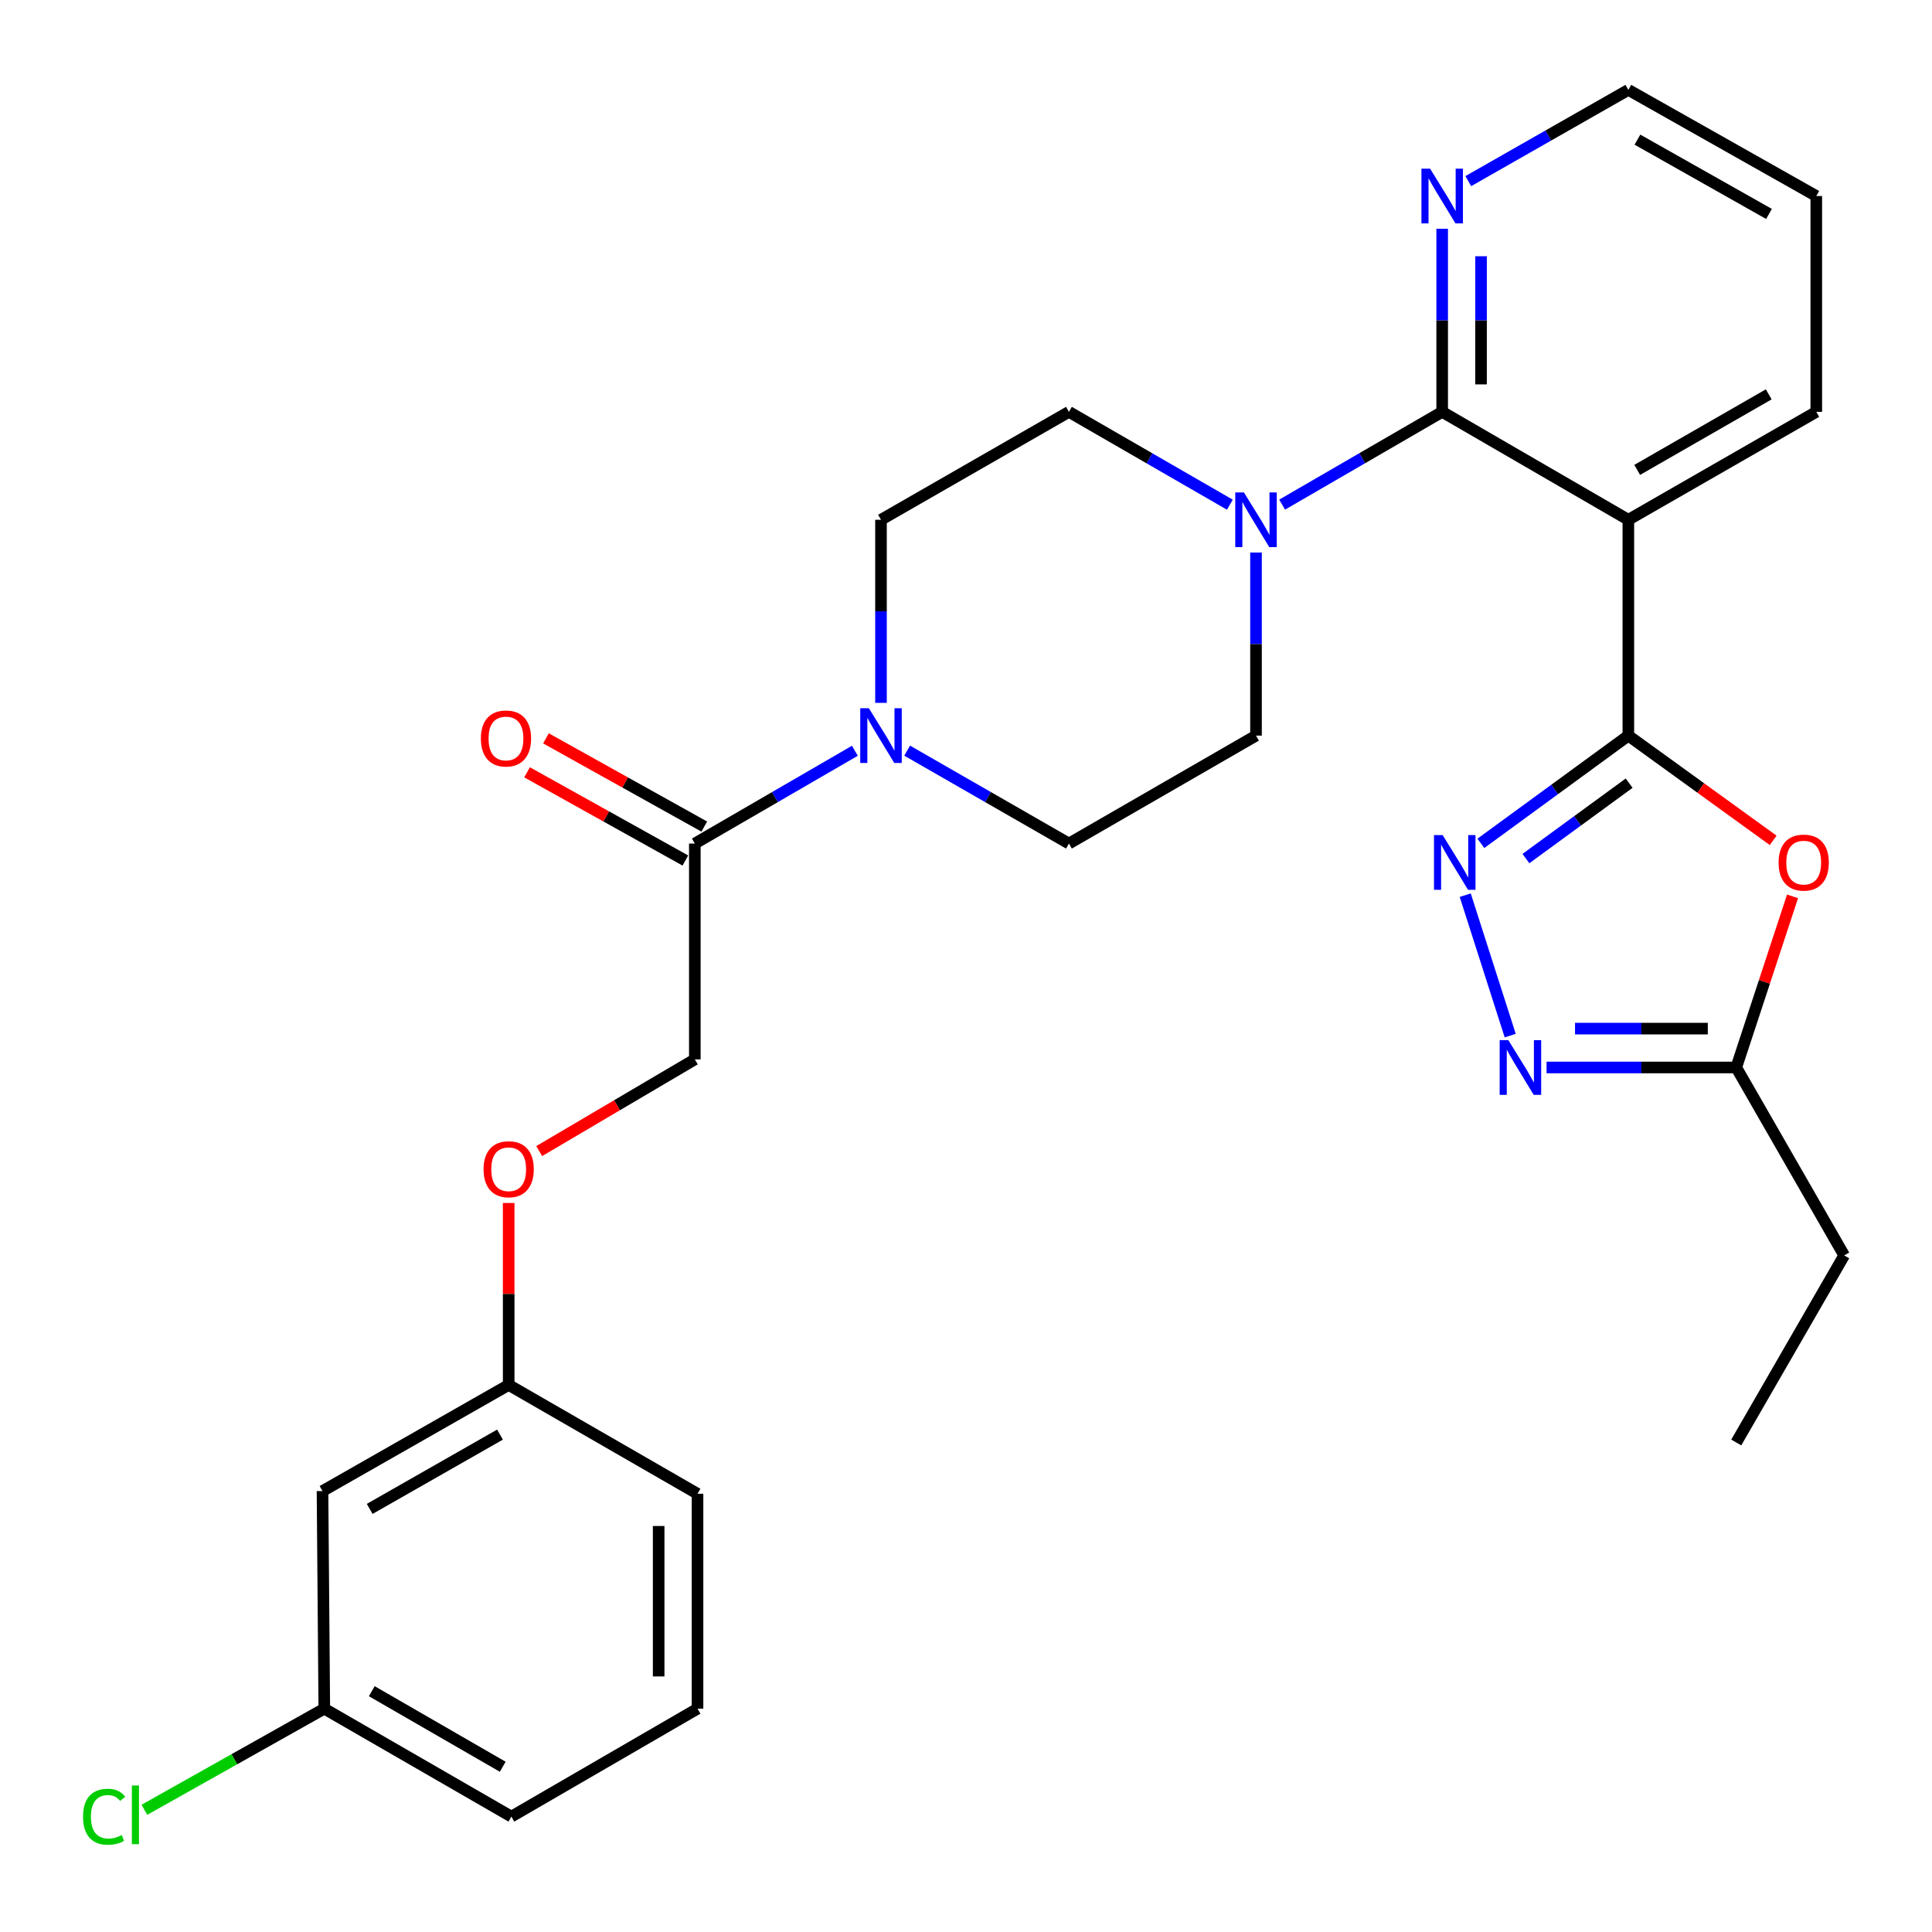 <?xml version='1.0' encoding='iso-8859-1'?>
<svg version='1.1' baseProfile='full'
              xmlns='http://www.w3.org/2000/svg'
                      xmlns:rdkit='http://www.rdkit.org/xml'
                      xmlns:xlink='http://www.w3.org/1999/xlink'
                  xml:space='preserve'
width='1000px' height='1000px' viewBox='0 0 1000 1000'>
<!-- END OF HEADER -->
<rect style='opacity:1.0;fill:#FFFFFF;stroke:none' width='1000' height='1000' x='0' y='0'> </rect>
<path class='bond-0' d='M 842.83,380.755 L 842.83,269.04' style='fill:none;fill-rule:evenodd;stroke:#000000;stroke-width:6px;stroke-linecap:butt;stroke-linejoin:miter;stroke-opacity:1' />
<path class='bond-1' d='M 842.83,380.755 L 804.663,408.637' style='fill:none;fill-rule:evenodd;stroke:#000000;stroke-width:6px;stroke-linecap:butt;stroke-linejoin:miter;stroke-opacity:1' />
<path class='bond-1' d='M 804.663,408.637 L 766.495,436.518' style='fill:none;fill-rule:evenodd;stroke:#0000FF;stroke-width:6px;stroke-linecap:butt;stroke-linejoin:miter;stroke-opacity:1' />
<path class='bond-1' d='M 843.245,405.362 L 816.528,424.879' style='fill:none;fill-rule:evenodd;stroke:#000000;stroke-width:6px;stroke-linecap:butt;stroke-linejoin:miter;stroke-opacity:1' />
<path class='bond-1' d='M 816.528,424.879 L 789.81,444.396' style='fill:none;fill-rule:evenodd;stroke:#0000FF;stroke-width:6px;stroke-linecap:butt;stroke-linejoin:miter;stroke-opacity:1' />
<path class='bond-3' d='M 842.83,380.755 L 880.311,407.862' style='fill:none;fill-rule:evenodd;stroke:#000000;stroke-width:6px;stroke-linecap:butt;stroke-linejoin:miter;stroke-opacity:1' />
<path class='bond-3' d='M 880.311,407.862 L 917.792,434.969' style='fill:none;fill-rule:evenodd;stroke:#FF0000;stroke-width:6px;stroke-linecap:butt;stroke-linejoin:miter;stroke-opacity:1' />
<path class='bond-2' d='M 842.83,269.04 L 746.469,213.176' style='fill:none;fill-rule:evenodd;stroke:#000000;stroke-width:6px;stroke-linecap:butt;stroke-linejoin:miter;stroke-opacity:1' />
<path class='bond-20' d='M 842.83,269.04 L 940.108,213.176' style='fill:none;fill-rule:evenodd;stroke:#000000;stroke-width:6px;stroke-linecap:butt;stroke-linejoin:miter;stroke-opacity:1' />
<path class='bond-20' d='M 847.405,243.217 L 915.499,204.113' style='fill:none;fill-rule:evenodd;stroke:#000000;stroke-width:6px;stroke-linecap:butt;stroke-linejoin:miter;stroke-opacity:1' />
<path class='bond-4' d='M 758.401,463.342 L 781.681,536.023' style='fill:none;fill-rule:evenodd;stroke:#0000FF;stroke-width:6px;stroke-linecap:butt;stroke-linejoin:miter;stroke-opacity:1' />
<path class='bond-5' d='M 746.469,213.176 L 705.051,237.188' style='fill:none;fill-rule:evenodd;stroke:#000000;stroke-width:6px;stroke-linecap:butt;stroke-linejoin:miter;stroke-opacity:1' />
<path class='bond-5' d='M 705.051,237.188 L 663.633,261.199' style='fill:none;fill-rule:evenodd;stroke:#0000FF;stroke-width:6px;stroke-linecap:butt;stroke-linejoin:miter;stroke-opacity:1' />
<path class='bond-9' d='M 746.469,213.176 L 746.469,165.795' style='fill:none;fill-rule:evenodd;stroke:#000000;stroke-width:6px;stroke-linecap:butt;stroke-linejoin:miter;stroke-opacity:1' />
<path class='bond-9' d='M 746.469,165.795 L 746.469,118.414' style='fill:none;fill-rule:evenodd;stroke:#0000FF;stroke-width:6px;stroke-linecap:butt;stroke-linejoin:miter;stroke-opacity:1' />
<path class='bond-9' d='M 766.584,198.962 L 766.584,165.795' style='fill:none;fill-rule:evenodd;stroke:#000000;stroke-width:6px;stroke-linecap:butt;stroke-linejoin:miter;stroke-opacity:1' />
<path class='bond-9' d='M 766.584,165.795 L 766.584,132.628' style='fill:none;fill-rule:evenodd;stroke:#0000FF;stroke-width:6px;stroke-linecap:butt;stroke-linejoin:miter;stroke-opacity:1' />
<path class='bond-7' d='M 927.819,463.949 L 913.25,508.237' style='fill:none;fill-rule:evenodd;stroke:#FF0000;stroke-width:6px;stroke-linecap:butt;stroke-linejoin:miter;stroke-opacity:1' />
<path class='bond-7' d='M 913.25,508.237 L 898.682,552.524' style='fill:none;fill-rule:evenodd;stroke:#000000;stroke-width:6px;stroke-linecap:butt;stroke-linejoin:miter;stroke-opacity:1' />
<path class='bond-29' d='M 800.5,552.524 L 849.591,552.524' style='fill:none;fill-rule:evenodd;stroke:#0000FF;stroke-width:6px;stroke-linecap:butt;stroke-linejoin:miter;stroke-opacity:1' />
<path class='bond-29' d='M 849.591,552.524 L 898.682,552.524' style='fill:none;fill-rule:evenodd;stroke:#000000;stroke-width:6px;stroke-linecap:butt;stroke-linejoin:miter;stroke-opacity:1' />
<path class='bond-29' d='M 815.227,532.409 L 849.591,532.409' style='fill:none;fill-rule:evenodd;stroke:#0000FF;stroke-width:6px;stroke-linecap:butt;stroke-linejoin:miter;stroke-opacity:1' />
<path class='bond-29' d='M 849.591,532.409 L 883.955,532.409' style='fill:none;fill-rule:evenodd;stroke:#000000;stroke-width:6px;stroke-linecap:butt;stroke-linejoin:miter;stroke-opacity:1' />
<path class='bond-10' d='M 650.108,285.992 L 650.108,333.374' style='fill:none;fill-rule:evenodd;stroke:#0000FF;stroke-width:6px;stroke-linecap:butt;stroke-linejoin:miter;stroke-opacity:1' />
<path class='bond-10' d='M 650.108,333.374 L 650.108,380.755' style='fill:none;fill-rule:evenodd;stroke:#000000;stroke-width:6px;stroke-linecap:butt;stroke-linejoin:miter;stroke-opacity:1' />
<path class='bond-11' d='M 636.573,261.231 L 594.926,237.204' style='fill:none;fill-rule:evenodd;stroke:#0000FF;stroke-width:6px;stroke-linecap:butt;stroke-linejoin:miter;stroke-opacity:1' />
<path class='bond-11' d='M 594.926,237.204 L 553.278,213.176' style='fill:none;fill-rule:evenodd;stroke:#000000;stroke-width:6px;stroke-linecap:butt;stroke-linejoin:miter;stroke-opacity:1' />
<path class='bond-6' d='M 456,363.802 L 456,316.421' style='fill:none;fill-rule:evenodd;stroke:#0000FF;stroke-width:6px;stroke-linecap:butt;stroke-linejoin:miter;stroke-opacity:1' />
<path class='bond-6' d='M 456,316.421 L 456,269.04' style='fill:none;fill-rule:evenodd;stroke:#000000;stroke-width:6px;stroke-linecap:butt;stroke-linejoin:miter;stroke-opacity:1' />
<path class='bond-8' d='M 442.476,388.595 L 401.058,412.607' style='fill:none;fill-rule:evenodd;stroke:#0000FF;stroke-width:6px;stroke-linecap:butt;stroke-linejoin:miter;stroke-opacity:1' />
<path class='bond-8' d='M 401.058,412.607 L 359.639,436.618' style='fill:none;fill-rule:evenodd;stroke:#000000;stroke-width:6px;stroke-linecap:butt;stroke-linejoin:miter;stroke-opacity:1' />
<path class='bond-31' d='M 469.545,388.533 L 511.411,412.576' style='fill:none;fill-rule:evenodd;stroke:#0000FF;stroke-width:6px;stroke-linecap:butt;stroke-linejoin:miter;stroke-opacity:1' />
<path class='bond-31' d='M 511.411,412.576 L 553.278,436.618' style='fill:none;fill-rule:evenodd;stroke:#000000;stroke-width:6px;stroke-linecap:butt;stroke-linejoin:miter;stroke-opacity:1' />
<path class='bond-22' d='M 898.682,552.524 L 954.545,649.801' style='fill:none;fill-rule:evenodd;stroke:#000000;stroke-width:6px;stroke-linecap:butt;stroke-linejoin:miter;stroke-opacity:1' />
<path class='bond-14' d='M 359.639,436.618 L 359.639,548.333' style='fill:none;fill-rule:evenodd;stroke:#000000;stroke-width:6px;stroke-linecap:butt;stroke-linejoin:miter;stroke-opacity:1' />
<path class='bond-15' d='M 364.535,427.833 L 323.56,405.001' style='fill:none;fill-rule:evenodd;stroke:#000000;stroke-width:6px;stroke-linecap:butt;stroke-linejoin:miter;stroke-opacity:1' />
<path class='bond-15' d='M 323.56,405.001 L 282.586,382.169' style='fill:none;fill-rule:evenodd;stroke:#FF0000;stroke-width:6px;stroke-linecap:butt;stroke-linejoin:miter;stroke-opacity:1' />
<path class='bond-15' d='M 354.744,445.404 L 313.769,422.572' style='fill:none;fill-rule:evenodd;stroke:#000000;stroke-width:6px;stroke-linecap:butt;stroke-linejoin:miter;stroke-opacity:1' />
<path class='bond-15' d='M 313.769,422.572 L 272.795,399.74' style='fill:none;fill-rule:evenodd;stroke:#FF0000;stroke-width:6px;stroke-linecap:butt;stroke-linejoin:miter;stroke-opacity:1' />
<path class='bond-30' d='M 759.982,93.757 L 801.406,70.141' style='fill:none;fill-rule:evenodd;stroke:#0000FF;stroke-width:6px;stroke-linecap:butt;stroke-linejoin:miter;stroke-opacity:1' />
<path class='bond-30' d='M 801.406,70.141 L 842.83,46.525' style='fill:none;fill-rule:evenodd;stroke:#000000;stroke-width:6px;stroke-linecap:butt;stroke-linejoin:miter;stroke-opacity:1' />
<path class='bond-13' d='M 650.108,380.755 L 553.278,436.618' style='fill:none;fill-rule:evenodd;stroke:#000000;stroke-width:6px;stroke-linecap:butt;stroke-linejoin:miter;stroke-opacity:1' />
<path class='bond-12' d='M 553.278,213.176 L 456,269.04' style='fill:none;fill-rule:evenodd;stroke:#000000;stroke-width:6px;stroke-linecap:butt;stroke-linejoin:miter;stroke-opacity:1' />
<path class='bond-17' d='M 359.639,548.333 L 319.362,572.069' style='fill:none;fill-rule:evenodd;stroke:#000000;stroke-width:6px;stroke-linecap:butt;stroke-linejoin:miter;stroke-opacity:1' />
<path class='bond-17' d='M 319.362,572.069 L 279.085,595.804' style='fill:none;fill-rule:evenodd;stroke:#FF0000;stroke-width:6px;stroke-linecap:butt;stroke-linejoin:miter;stroke-opacity:1' />
<path class='bond-16' d='M 166.928,771.775 L 263.289,716.839' style='fill:none;fill-rule:evenodd;stroke:#000000;stroke-width:6px;stroke-linecap:butt;stroke-linejoin:miter;stroke-opacity:1' />
<path class='bond-16' d='M 191.345,781.009 L 258.798,742.554' style='fill:none;fill-rule:evenodd;stroke:#000000;stroke-width:6px;stroke-linecap:butt;stroke-linejoin:miter;stroke-opacity:1' />
<path class='bond-19' d='M 166.928,771.775 L 167.856,884.407' style='fill:none;fill-rule:evenodd;stroke:#000000;stroke-width:6px;stroke-linecap:butt;stroke-linejoin:miter;stroke-opacity:1' />
<path class='bond-18' d='M 263.289,622.666 L 263.289,669.753' style='fill:none;fill-rule:evenodd;stroke:#FF0000;stroke-width:6px;stroke-linecap:butt;stroke-linejoin:miter;stroke-opacity:1' />
<path class='bond-18' d='M 263.289,669.753 L 263.289,716.839' style='fill:none;fill-rule:evenodd;stroke:#000000;stroke-width:6px;stroke-linecap:butt;stroke-linejoin:miter;stroke-opacity:1' />
<path class='bond-25' d='M 263.289,716.839 L 361.036,773.172' style='fill:none;fill-rule:evenodd;stroke:#000000;stroke-width:6px;stroke-linecap:butt;stroke-linejoin:miter;stroke-opacity:1' />
<path class='bond-21' d='M 167.856,884.407 L 121.299,910.575' style='fill:none;fill-rule:evenodd;stroke:#000000;stroke-width:6px;stroke-linecap:butt;stroke-linejoin:miter;stroke-opacity:1' />
<path class='bond-21' d='M 121.299,910.575 L 74.742,936.744' style='fill:none;fill-rule:evenodd;stroke:#00CC00;stroke-width:6px;stroke-linecap:butt;stroke-linejoin:miter;stroke-opacity:1' />
<path class='bond-32' d='M 167.856,884.407 L 264.686,940.27' style='fill:none;fill-rule:evenodd;stroke:#000000;stroke-width:6px;stroke-linecap:butt;stroke-linejoin:miter;stroke-opacity:1' />
<path class='bond-32' d='M 192.432,875.363 L 260.214,914.467' style='fill:none;fill-rule:evenodd;stroke:#000000;stroke-width:6px;stroke-linecap:butt;stroke-linejoin:miter;stroke-opacity:1' />
<path class='bond-27' d='M 940.108,213.176 L 940.108,101.461' style='fill:none;fill-rule:evenodd;stroke:#000000;stroke-width:6px;stroke-linecap:butt;stroke-linejoin:miter;stroke-opacity:1' />
<path class='bond-28' d='M 954.545,649.801 L 898.682,746.632' style='fill:none;fill-rule:evenodd;stroke:#000000;stroke-width:6px;stroke-linecap:butt;stroke-linejoin:miter;stroke-opacity:1' />
<path class='bond-23' d='M 361.036,884.407 L 361.036,773.172' style='fill:none;fill-rule:evenodd;stroke:#000000;stroke-width:6px;stroke-linecap:butt;stroke-linejoin:miter;stroke-opacity:1' />
<path class='bond-23' d='M 340.921,867.722 L 340.921,789.857' style='fill:none;fill-rule:evenodd;stroke:#000000;stroke-width:6px;stroke-linecap:butt;stroke-linejoin:miter;stroke-opacity:1' />
<path class='bond-26' d='M 361.036,884.407 L 264.686,940.27' style='fill:none;fill-rule:evenodd;stroke:#000000;stroke-width:6px;stroke-linecap:butt;stroke-linejoin:miter;stroke-opacity:1' />
<path class='bond-24' d='M 842.83,46.525 L 940.108,101.461' style='fill:none;fill-rule:evenodd;stroke:#000000;stroke-width:6px;stroke-linecap:butt;stroke-linejoin:miter;stroke-opacity:1' />
<path class='bond-24' d='M 847.531,72.28 L 915.625,110.735' style='fill:none;fill-rule:evenodd;stroke:#000000;stroke-width:6px;stroke-linecap:butt;stroke-linejoin:miter;stroke-opacity:1' />
<path  class='atom-2' d='M 746.713 432.236
L 755.993 447.236
Q 756.913 448.716, 758.393 451.396
Q 759.873 454.076, 759.953 454.236
L 759.953 432.236
L 763.713 432.236
L 763.713 460.556
L 759.833 460.556
L 749.873 444.156
Q 748.713 442.236, 747.473 440.036
Q 746.273 437.836, 745.913 437.156
L 745.913 460.556
L 742.233 460.556
L 742.233 432.236
L 746.713 432.236
' fill='#0000FF'/>
<path  class='atom-4' d='M 920.593 446.476
Q 920.593 439.676, 923.953 435.876
Q 927.313 432.076, 933.593 432.076
Q 939.873 432.076, 943.233 435.876
Q 946.593 439.676, 946.593 446.476
Q 946.593 453.356, 943.193 457.276
Q 939.793 461.156, 933.593 461.156
Q 927.353 461.156, 923.953 457.276
Q 920.593 453.396, 920.593 446.476
M 933.593 457.956
Q 937.913 457.956, 940.233 455.076
Q 942.593 452.156, 942.593 446.476
Q 942.593 440.916, 940.233 438.116
Q 937.913 435.276, 933.593 435.276
Q 929.273 435.276, 926.913 438.076
Q 924.593 440.876, 924.593 446.476
Q 924.593 452.196, 926.913 455.076
Q 929.273 457.956, 933.593 457.956
' fill='#FF0000'/>
<path  class='atom-5' d='M 780.707 538.364
L 789.987 553.364
Q 790.907 554.844, 792.387 557.524
Q 793.867 560.204, 793.947 560.364
L 793.947 538.364
L 797.707 538.364
L 797.707 566.684
L 793.827 566.684
L 783.867 550.284
Q 782.707 548.364, 781.467 546.164
Q 780.267 543.964, 779.907 543.284
L 779.907 566.684
L 776.227 566.684
L 776.227 538.364
L 780.707 538.364
' fill='#0000FF'/>
<path  class='atom-6' d='M 643.848 254.88
L 653.128 269.88
Q 654.048 271.36, 655.528 274.04
Q 657.008 276.72, 657.088 276.88
L 657.088 254.88
L 660.848 254.88
L 660.848 283.2
L 656.968 283.2
L 647.008 266.8
Q 645.848 264.88, 644.608 262.68
Q 643.408 260.48, 643.048 259.8
L 643.048 283.2
L 639.368 283.2
L 639.368 254.88
L 643.848 254.88
' fill='#0000FF'/>
<path  class='atom-7' d='M 449.74 366.595
L 459.02 381.595
Q 459.94 383.075, 461.42 385.755
Q 462.9 388.435, 462.98 388.595
L 462.98 366.595
L 466.74 366.595
L 466.74 394.915
L 462.86 394.915
L 452.9 378.515
Q 451.74 376.595, 450.5 374.395
Q 449.3 372.195, 448.94 371.515
L 448.94 394.915
L 445.26 394.915
L 445.26 366.595
L 449.74 366.595
' fill='#0000FF'/>
<path  class='atom-10' d='M 740.209 87.301
L 749.489 102.301
Q 750.409 103.781, 751.889 106.461
Q 753.369 109.141, 753.449 109.301
L 753.449 87.301
L 757.209 87.301
L 757.209 115.621
L 753.329 115.621
L 743.369 99.221
Q 742.209 97.301, 740.969 95.101
Q 739.769 92.901, 739.409 92.221
L 739.409 115.621
L 735.729 115.621
L 735.729 87.301
L 740.209 87.301
' fill='#0000FF'/>
<path  class='atom-16' d='M 248.893 382.232
Q 248.893 375.432, 252.253 371.632
Q 255.613 367.832, 261.893 367.832
Q 268.173 367.832, 271.533 371.632
Q 274.893 375.432, 274.893 382.232
Q 274.893 389.112, 271.493 393.032
Q 268.093 396.912, 261.893 396.912
Q 255.653 396.912, 252.253 393.032
Q 248.893 389.152, 248.893 382.232
M 261.893 393.712
Q 266.213 393.712, 268.533 390.832
Q 270.893 387.912, 270.893 382.232
Q 270.893 376.672, 268.533 373.872
Q 266.213 371.032, 261.893 371.032
Q 257.573 371.032, 255.213 373.832
Q 252.893 376.632, 252.893 382.232
Q 252.893 387.952, 255.213 390.832
Q 257.573 393.712, 261.893 393.712
' fill='#FF0000'/>
<path  class='atom-18' d='M 250.289 605.193
Q 250.289 598.393, 253.649 594.593
Q 257.009 590.793, 263.289 590.793
Q 269.569 590.793, 272.929 594.593
Q 276.289 598.393, 276.289 605.193
Q 276.289 612.073, 272.889 615.993
Q 269.489 619.873, 263.289 619.873
Q 257.049 619.873, 253.649 615.993
Q 250.289 612.113, 250.289 605.193
M 263.289 616.673
Q 267.609 616.673, 269.929 613.793
Q 272.289 610.873, 272.289 605.193
Q 272.289 599.633, 269.929 596.833
Q 267.609 593.993, 263.289 593.993
Q 258.969 593.993, 256.609 596.793
Q 254.289 599.593, 254.289 605.193
Q 254.289 610.913, 256.609 613.793
Q 258.969 616.673, 263.289 616.673
' fill='#FF0000'/>
<path  class='atom-22' d='M 42.978 940.334
Q 42.978 933.294, 46.258 929.614
Q 49.578 925.894, 55.858 925.894
Q 61.698 925.894, 64.818 930.014
L 62.178 932.174
Q 59.898 929.174, 55.858 929.174
Q 51.578 929.174, 49.298 932.054
Q 47.058 934.894, 47.058 940.334
Q 47.058 945.934, 49.378 948.814
Q 51.738 951.694, 56.298 951.694
Q 59.418 951.694, 63.058 949.814
L 64.178 952.814
Q 62.698 953.774, 60.458 954.334
Q 58.218 954.894, 55.738 954.894
Q 49.578 954.894, 46.258 951.134
Q 42.978 947.374, 42.978 940.334
' fill='#00CC00'/>
<path  class='atom-22' d='M 68.258 924.174
L 71.938 924.174
L 71.938 954.534
L 68.258 954.534
L 68.258 924.174
' fill='#00CC00'/>
</svg>
